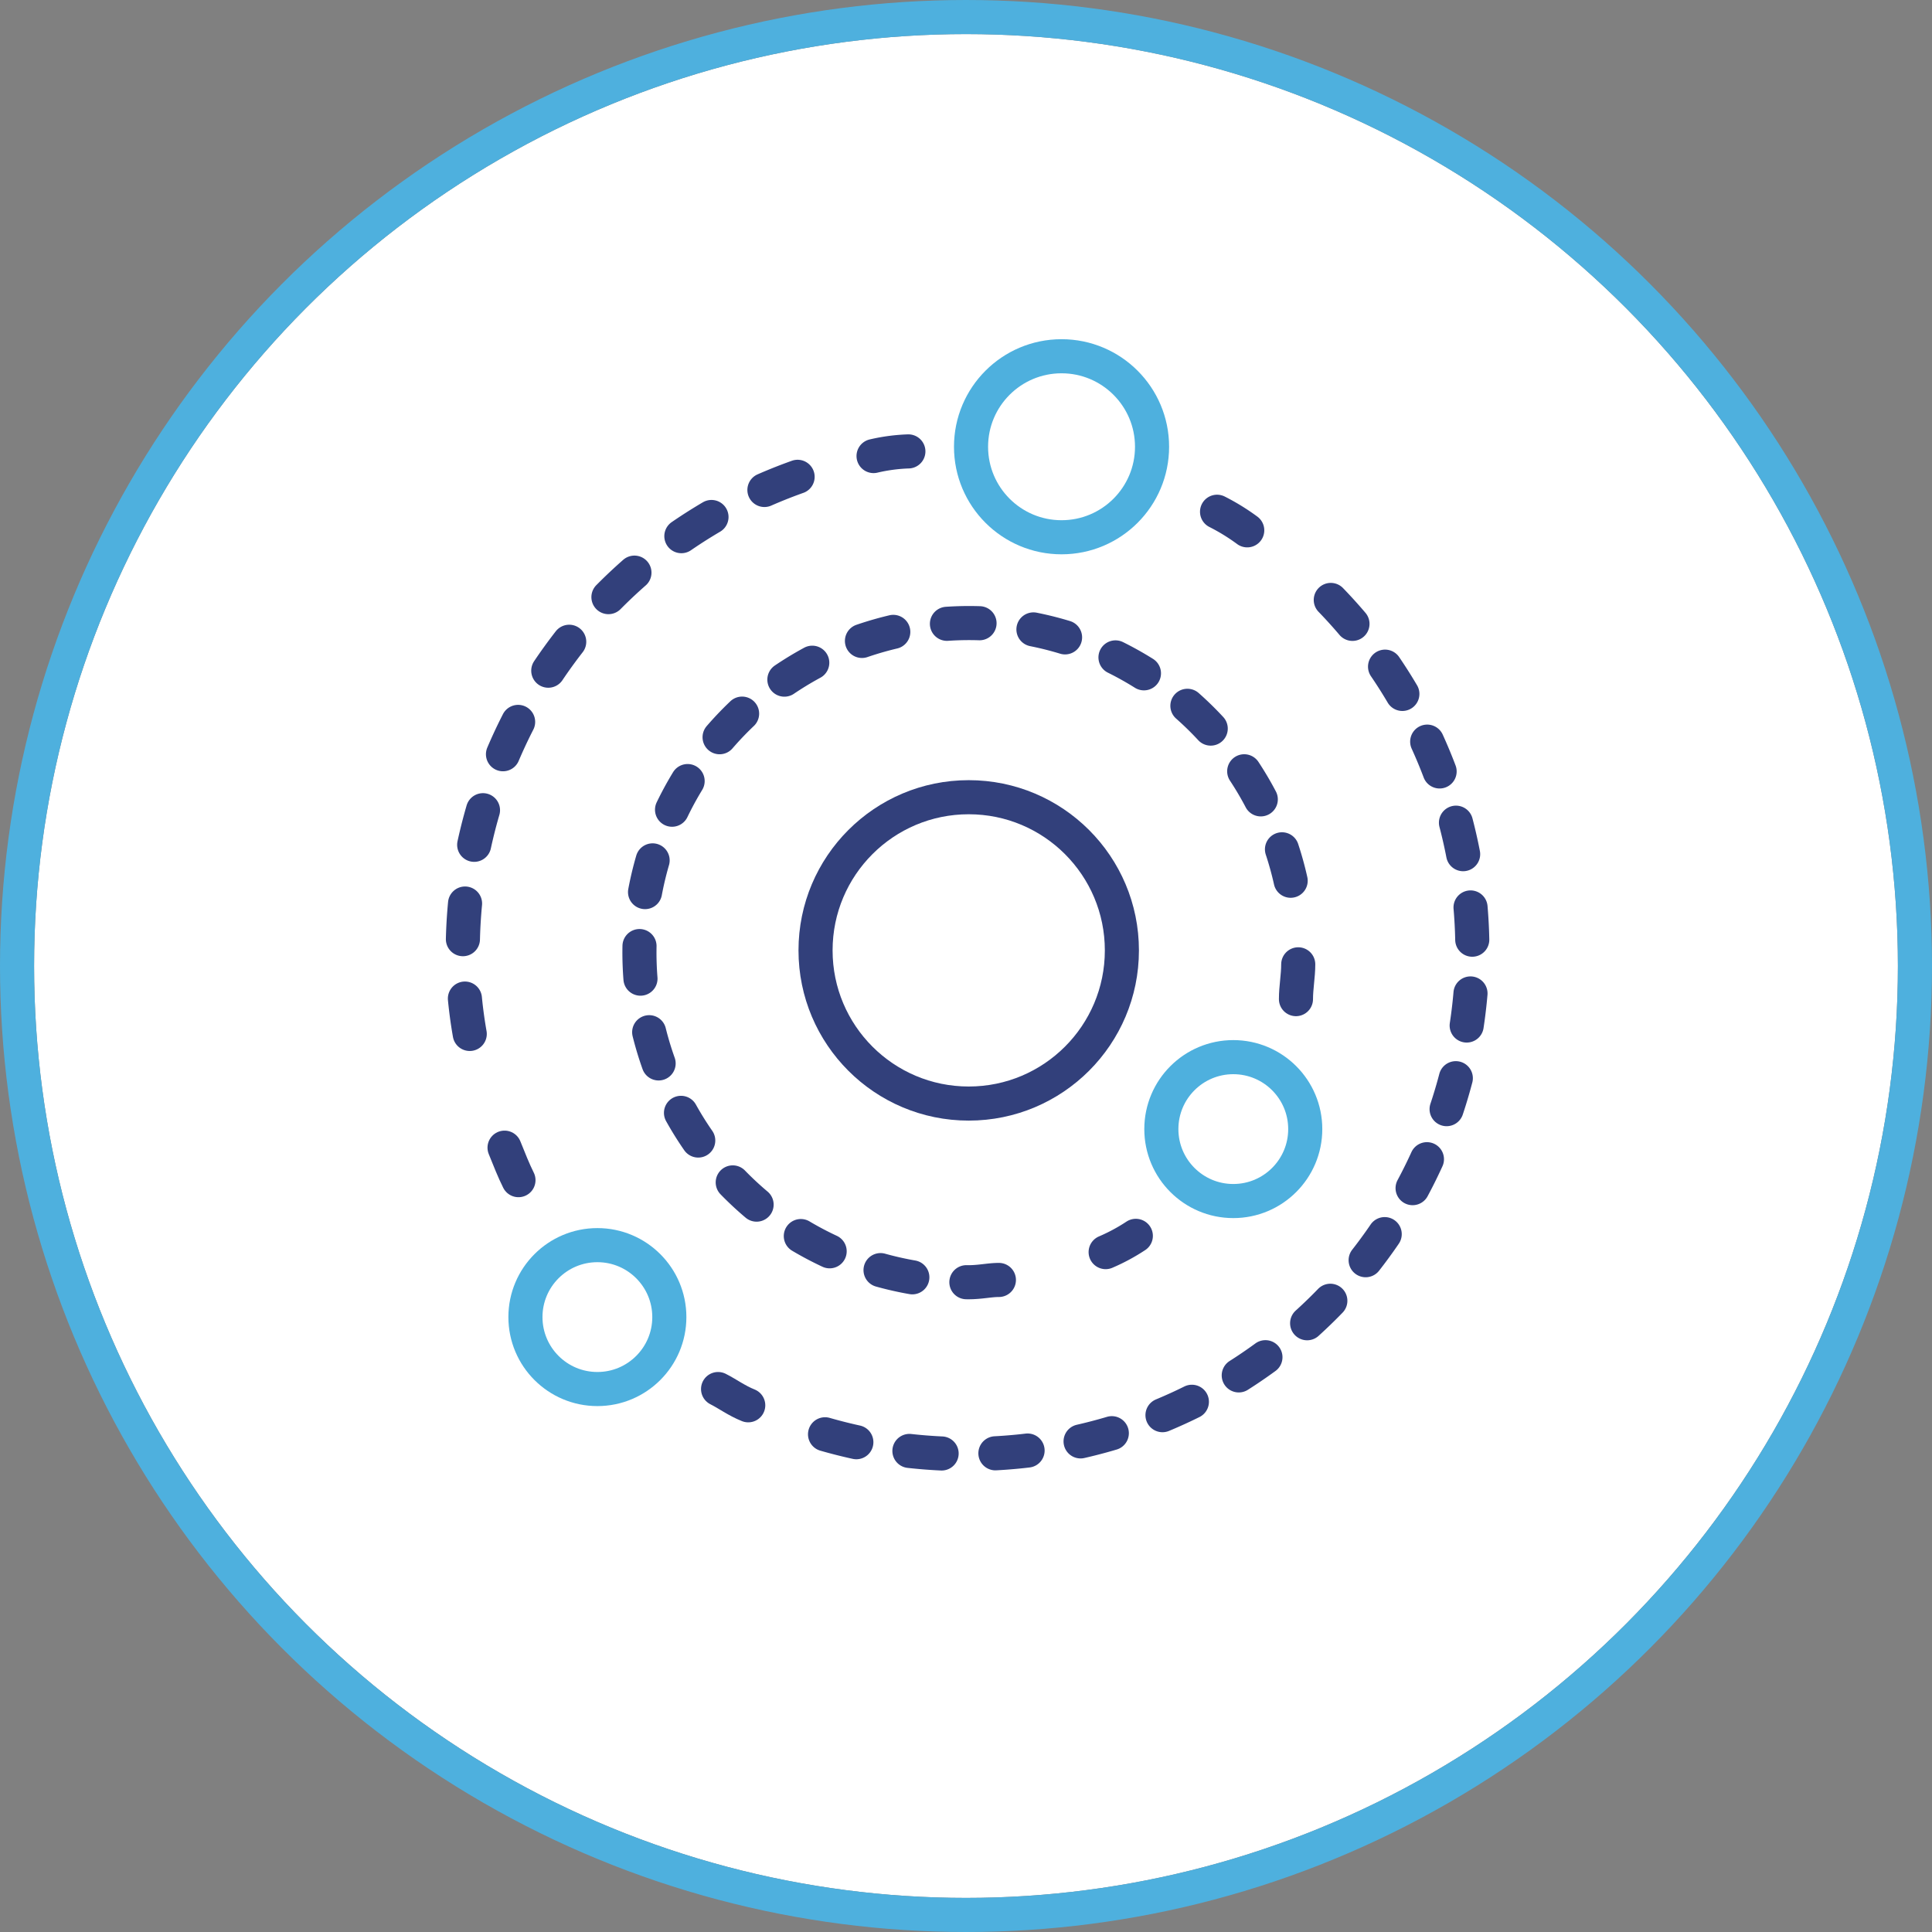 <svg xmlns="http://www.w3.org/2000/svg" width="170" height="170" viewBox="0 0 170 170">
    <rect x="0" y="0" width="170" height="170" fill="#808080" stroke="none"/>
    <defs>
        <style>
            .prefix__cls-3,.prefix__cls-4{stroke:#4eb0de;stroke-linejoin:round;stroke-width:3px;fill:none}.prefix__cls-4{stroke:#32407b}.prefix__cls-3,.prefix__cls-4{stroke-linecap:round}.prefix__cls-3{stroke-miterlimit:10}
        </style>
    </defs>
    <g id="prefix__Group_1671" data-name="Group 1671" transform="translate(-173 -1907)">
        <g id="prefix__Ellipse_4" data-name="Ellipse 4" transform="translate(176 1910)" style="stroke-linejoin:round;stroke-width:3px;stroke:#4eb0de;fill:#fff">
            <circle cx="82" cy="82" r="82" style="stroke:none"/>
            <circle cx="82" cy="82" r="83.5" style="fill:none"/>
        </g>
        <g id="prefix__Interests-Icons-20" transform="translate(203.52 1930.047)">
            <circle id="prefix__Ellipse_9" cx="13.478" cy="13.478" r="13.478" data-name="Ellipse 9" transform="translate(41.241 47.101)" style="stroke-miterlimit:10;stroke-linecap:round;stroke:#32407b;fill:none;stroke-linejoin:round;stroke-width:3px"/>
            <circle id="prefix__Ellipse_10" cx="6.331" cy="6.331" r="6.331" class="prefix__cls-3" data-name="Ellipse 10" transform="translate(71.669 69.973)"/>
            <circle id="prefix__Ellipse_11" cx="6.331" cy="6.331" r="6.331" class="prefix__cls-3" data-name="Ellipse 11" transform="translate(15.714 86.515)"/>
            <circle id="prefix__Ellipse_12" cx="7.964" cy="7.964" r="7.964" class="prefix__cls-3" data-name="Ellipse 12" transform="translate(54.923 8.3)"/>
            <path id="prefix__Path_714" d="M40.555 46.2a16.879 16.879 0 01-2.655 1.43" class="prefix__cls-4" data-name="Path 714" transform="translate(28.868 39.498)"/>
            <path id="prefix__Path_715" d="M49.454 77.593c-.817 0-1.634.2-2.655.2a29 29 0 1128.794-32.67" data-name="Path 715" transform="translate(7.92 11.985)" style="stroke-dasharray:2.869 4.781;stroke-linecap:round;stroke:#32407b;fill:none;stroke-linejoin:round;stroke-width:3px"/>
            <path id="prefix__Path_716" d="M46.3 34.5c0 1.021-.2 2.042-.2 3.063" class="prefix__cls-4" data-name="Path 716" transform="translate(37.414 27.305)"/>
            <g id="prefix__Group_1675" data-name="Group 1675" transform="translate(10.2 16.673)">
                <path id="prefix__Path_717" d="M13.225 45.259c-.408-.817-.817-1.838-1.225-2.859" class="prefix__cls-4" data-name="Path 717" transform="translate(-8.324 18.865)"/>
                <path id="prefix__Path_718" d="M10.813 62.72a40.489 40.489 0 01-.613-7.148A44.341 44.341 0 0140.833 13.3" data-name="Path 718" transform="translate(-10.2 -11.462)" style="stroke-dasharray:3.141 5.234;stroke-linecap:round;stroke:#32407b;fill:none;stroke-linejoin:round;stroke-width:3px"/>
                <path id="prefix__Path_719" d="M27.9 12.808a15.764 15.764 0 013.063-.408" class="prefix__cls-4" data-name="Path 719" transform="translate(8.246 -12.4)"/>
            </g>
            <g id="prefix__Group_1676" data-name="Group 1676" transform="translate(32.664 21.983)">
                <path id="prefix__Path_720" d="M42.7 15a18.643 18.643 0 012.655 1.634" class="prefix__cls-4" data-name="Path 720" transform="translate(1.207 -15)"/>
                <path id="prefix__Path_721" d="M71.466 18.8a44.338 44.338 0 01-31.858 75.152A44.763 44.763 0 0124.7 91.5" data-name="Path 721" transform="translate(-17.552 -11.04)" style="stroke-dasharray:2.841 4.736;stroke-linecap:round;stroke:#32407b;fill:none;stroke-linejoin:round;stroke-width:3px"/>
                <path id="prefix__Path_722" d="M23.855 54.23c-1.021-.408-1.838-1.021-2.655-1.43" class="prefix__cls-4" data-name="Path 722" transform="translate(-21.2 24.394)"/>
            </g>
        </g>
    </g>
</svg>
